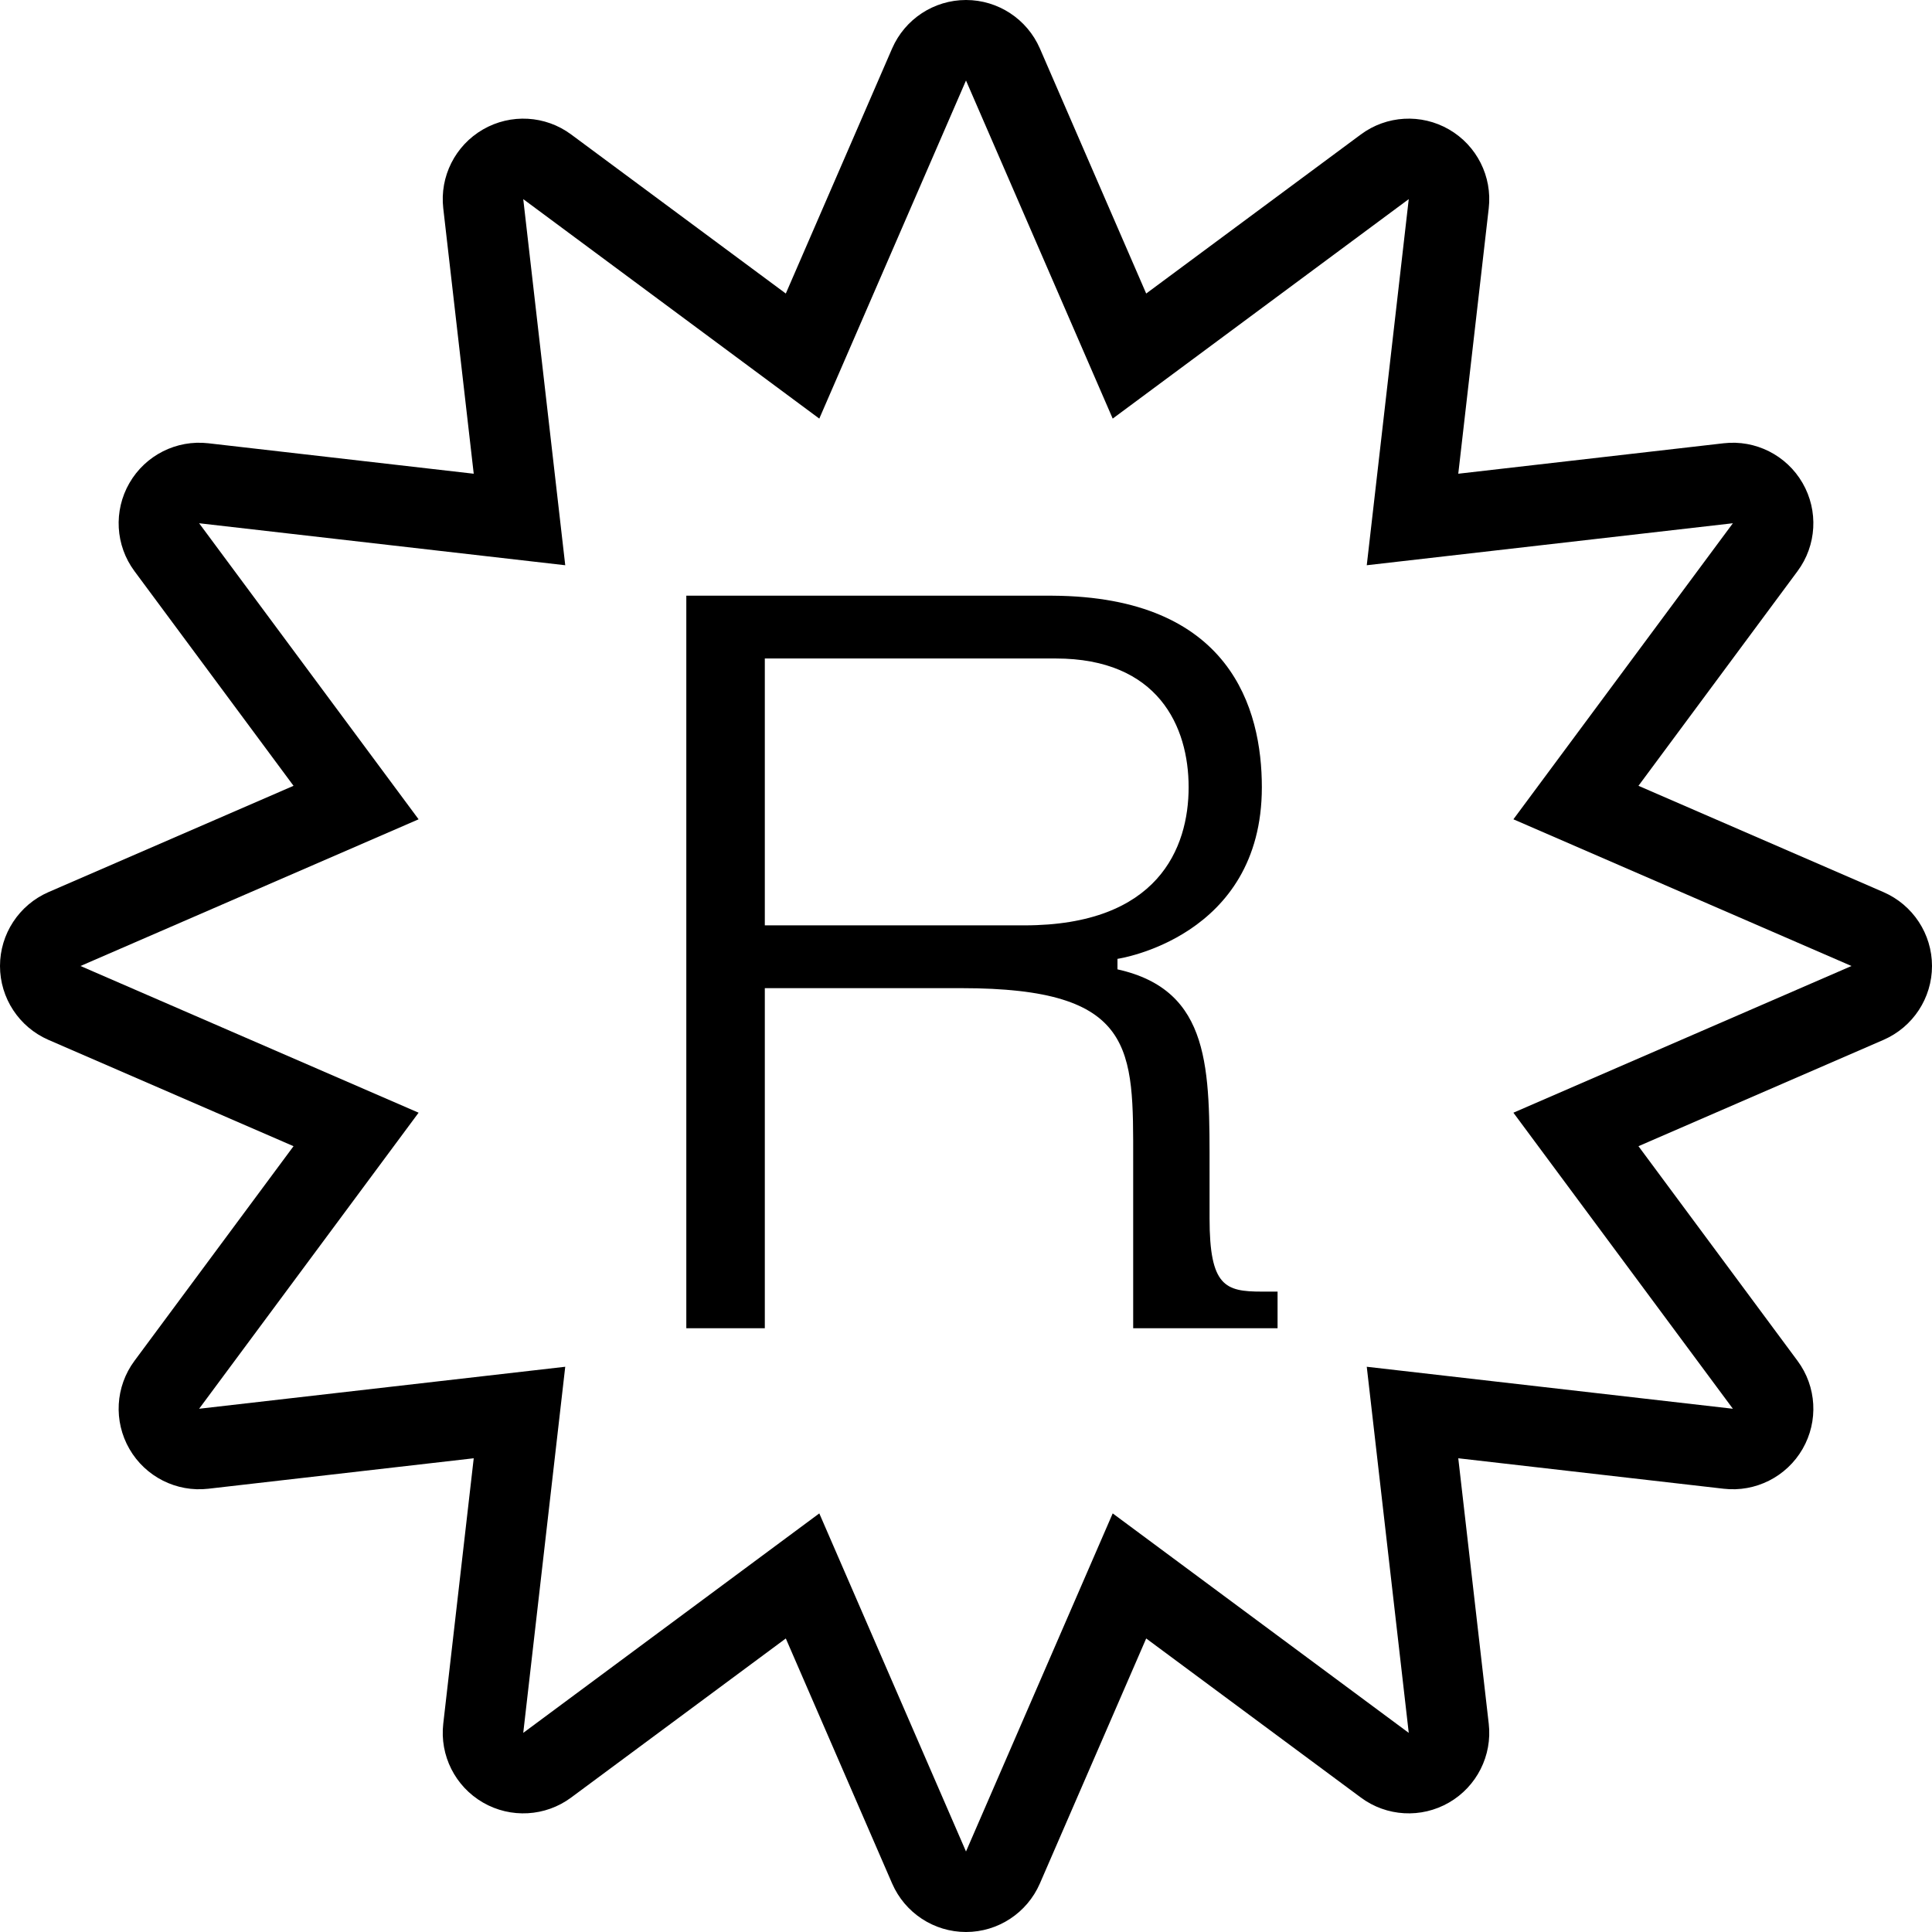 <?xml version="1.0" encoding="UTF-8"?> <svg xmlns="http://www.w3.org/2000/svg" width="30" height="30" viewBox="0 0 30 30" fill="none"> <path fill-rule="evenodd" clip-rule="evenodd" d="M15 0C15.498 0 15.948 0.296 16.147 0.752L17.798 4.558L21.131 2.088C21.531 1.791 22.069 1.761 22.5 2.01C22.931 2.259 23.174 2.74 23.117 3.235L22.644 7.356L26.765 6.883C27.26 6.826 27.741 7.069 27.99 7.5C28.239 7.931 28.209 8.469 27.912 8.869L25.442 12.202L29.247 13.853C29.704 14.052 30 14.502 30 15C30 15.498 29.704 15.948 29.247 16.147L25.442 17.798L27.912 21.131C28.209 21.531 28.239 22.069 27.99 22.5C27.741 22.931 27.26 23.174 26.765 23.117L22.644 22.644L23.117 26.765C23.174 27.26 22.931 27.741 22.5 27.99C22.069 28.239 21.531 28.209 21.131 27.912L17.798 25.442L16.147 29.247C15.948 29.704 15.498 30 15 30C14.502 30 14.052 29.704 13.853 29.247L12.202 25.442L8.869 27.912C8.469 28.209 7.931 28.239 7.5 27.99C7.069 27.741 6.826 27.26 6.883 26.765L7.356 22.644L3.235 23.117C2.74 23.174 2.259 22.931 2.01 22.5C1.761 22.069 1.791 21.531 2.088 21.131L4.558 17.798L0.752 16.147C0.296 15.948 0 15.498 0 15C0 14.502 0.296 14.052 0.752 13.853L4.558 12.202L2.088 8.869C1.791 8.469 1.761 7.931 2.01 7.5C2.259 7.069 2.74 6.826 3.235 6.883L7.356 7.356L6.883 3.235C6.826 2.74 7.069 2.259 7.5 2.01C7.931 1.761 8.469 1.791 8.869 2.088L12.202 4.558L13.853 0.752C14.052 0.296 14.502 0 15 0ZM12.722 6.5L8.125 3.092L8.777 8.777L3.092 8.125L6.5 12.722L1.25 15L6.5 17.278L3.092 21.875L8.777 21.223L8.125 26.908L12.722 23.5L15 28.75L17.278 23.5L21.875 26.908L21.223 21.223L26.908 21.875L23.5 17.278L28.75 15L23.5 12.722L26.908 8.125L21.223 8.777L21.875 3.092L17.278 6.5L15 1.25L12.722 6.5Z" fill="black"></path> <path d="M17.596 20.625H19.838V20.056H19.594C19.026 20.056 18.782 19.975 18.782 18.919V18.188C18.782 16.611 18.814 15.377 17.352 15.052V14.889C17.352 14.889 19.594 14.564 19.594 12.224C19.594 11.005 19.107 9.266 16.344 9.25H10.657V20.625H11.876V15.344H14.931C17.644 15.344 17.596 16.287 17.596 18.025V20.625ZM11.876 10.225H16.393C17.985 10.225 18.457 11.281 18.457 12.224C18.457 13.166 17.985 14.369 15.905 14.369H11.876V10.225Z" fill="black"></path> </svg> 